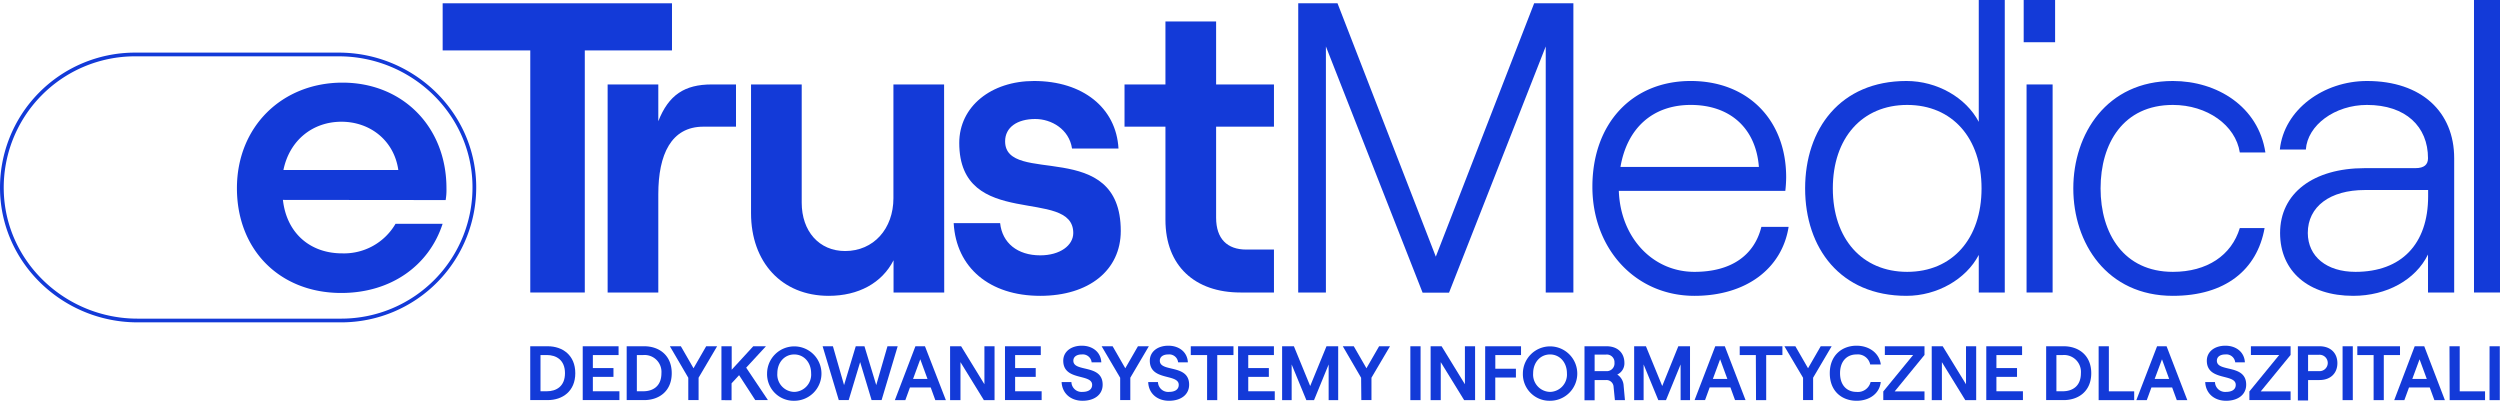 <?xml version="1.0" encoding="UTF-8"?> <svg xmlns="http://www.w3.org/2000/svg" id="Layer_1" data-name="Layer 1" viewBox="0 0 592.05 94.91"><defs><style>.cls-1{fill:#133ad8;}.cls-2{fill:none;stroke:#133ad8;stroke-miterlimit:10;stroke-width:0.88px;}</style></defs><path class="cls-1" d="M125.58,11.94H104.83V.78h54.31V11.94H138.49V69.27H125.58Z"></path><path class="cls-1" d="M155.9,46V69.27h-12V20h12v8.71c2.45-6.26,6.27-8.71,12.63-8.71h5.77V30h-7.73C158.94,30,155.9,36.59,155.9,46Z"></path><path class="cls-1" d="M223.61,69.27h-12V61.64c-2.74,5.38-8.31,8.42-15.36,8.42-11.15,0-18.39-8-18.39-19.57V20h12v28c0,6.75,4.11,11.45,10.28,11.45,6.75,0,11.44-5.28,11.44-12.52V20h12Z"></path><path class="cls-1" d="M225.85,52.84h11c.49,4.69,4.11,7.63,9.49,7.63,4.7,0,7.83-2.35,7.83-5.29,0-11-27-.49-27-21.33,0-8.61,7.53-14.67,17.71-14.67,11.54,0,19.47,6.36,20,16h-11c-.69-4.6-4.9-7-8.71-7-4.31,0-7.14,2-7.14,5.28,0,10.67,27.39-1.07,27.39,21.23,0,9.3-7.53,15.37-19.08,15.37C234.37,70.06,226.44,63.4,225.85,52.84Z"></path><path class="cls-1" d="M288,5.09V20h13.7V30H288V51.56c0,5,2.64,7.54,7.14,7.54h6.56V69.27h-7.93C283,69.27,276,63,276,52.05V30h-9.69V20H276V5.09Z"></path><path class="cls-1" d="M307.45.78h9.3l23.28,60,23.29-60h9.29V69.27h-6.55V11l-22.9,58.31H336.9L314,11V69.27h-6.56Z"></path><path class="cls-1" d="M400.4,19.18c13.5,0,22.6,9.19,22.6,22.79a31.08,31.08,0,0,1-.2,3.23H383.37c.39,11.06,8,19.18,17.91,19.18,8.7,0,14.18-3.91,15.85-10.66h6.45c-1.56,9.88-10.07,16.34-22.3,16.34-14,0-24.17-11.16-24.17-25.83C377.11,29.26,386.5,19.18,400.4,19.18Zm16.14,20.35c-.69-9.1-6.75-14.68-16.14-14.68-9,0-15.07,5.48-16.64,14.68Z"></path><path class="cls-1" d="M427.49,44.62c0-14.09,8.32-25.44,24-25.44,7.24,0,14.09,3.91,17.12,9.68V0h6.16V69.27h-6.16v-8.9c-3,5.77-9.88,9.69-17.12,9.69C435.81,70.06,427.49,58.71,427.49,44.62Zm24.17,19.76c10.67,0,17.61-7.83,17.61-19.76s-6.94-19.77-17.61-19.77-17.61,7.83-17.61,19.77S441,64.38,451.66,64.38Z"></path><path class="cls-1" d="M479.25,0h7.44V10h-7.44Zm.68,20h6.17V69.27h-6.17Z"></path><path class="cls-1" d="M491,44.62c0-12.92,7.92-25.44,23.58-25.44,10.47,0,20.25,6.06,21.91,16.92h-6.06c-1-6.45-7.73-11.25-15.85-11.25-11.74,0-17.12,9.1-17.12,19.77s5.48,19.76,17.12,19.76c8.12,0,13.89-3.91,15.85-10.37h5.87c-1.76,9.88-9.3,16.05-21.72,16.05C498.91,70.06,491,57.53,491,44.62Z"></path><path class="cls-1" d="M560.55,24.85c-7.63,0-14.09,4.8-14.48,10.57h-6.16c1-9.49,10.37-16.24,20.64-16.24,12.92,0,20.65,7.33,20.65,18.29v31.8H575v-9c-2.93,6-9.78,9.79-17.71,9.79-10.56,0-17.32-5.78-17.32-14.88,0-9.39,7.83-15.36,20.06-15.36H572c2.15,0,3-.88,3-2.35C575,30,569.75,24.85,560.55,24.85Zm-2.74,39.53c10.86,0,17.22-6.55,17.22-17.9V45h-15c-8.22,0-13.5,3.91-13.5,10.17C546.56,60.76,551,64.38,557.81,64.38Z"></path><path class="cls-1" d="M585.89,0h6.16V69.27h-6.16Z"></path><path class="cls-1" d="M125.57,82h4.13c3.54,0,6.54,2.12,6.54,6.38s-3,6.37-6.54,6.37h-4.13Zm3.93,10.66c2.21,0,4.3-1.13,4.3-4.28s-2.09-4.3-4.3-4.3H128v8.58Z"></path><path class="cls-1" d="M138,82h8.49v2.08h-6.09v3.09h4.88v2.08h-4.88v3.41h6.29v2.09H138Z"></path><path class="cls-1" d="M148.41,82h4.14c3.53,0,6.53,2.12,6.53,6.38s-3,6.37-6.53,6.37h-4.14Zm3.94,10.66c2.2,0,4.29-1.13,4.29-4.28a4,4,0,0,0-4.29-4.3h-1.53v8.58Z"></path><path class="cls-1" d="M163,89.46,158.64,82h2.6l3,5.21,3-5.21h2.59l-4.39,7.45v5.3H163Z"></path><path class="cls-1" d="M170.85,94.76V82h2.43v5.56L178.39,82h3l-4.68,5.07,5.15,7.68h-3l-3.83-5.9-1.78,1.93v4Z"></path><path class="cls-1" d="M181.66,88.39a6.44,6.44,0,1,1,6.45,6.52A6.3,6.3,0,0,1,181.66,88.39Zm6.43,4.42a4.1,4.1,0,0,0,4-4.42c0-2.55-1.69-4.45-4-4.45s-4,1.9-4,4.45A4.1,4.1,0,0,0,188.09,92.81Z"></path><path class="cls-1" d="M194.81,82h2.44l2.64,9.2,2.77-9.2h2.06l2.79,9.2,2.66-9.2h2.42l-3.81,12.75h-2.37l-2.71-9-2.71,9h-2.35Z"></path><path class="cls-1" d="M216.79,82h2.26L224,94.76h-2.5l-1.09-3h-4.92l-1.09,3h-2.48Zm-.56,7.74h3.42l-1.71-4.66Z"></path><path class="cls-1" d="M225,82h2.61l5.52,9V82h2.4V94.76H233l-5.54-9v9H225Z"></path><path class="cls-1" d="M238,82h8.48v2.08h-6.08v3.09h4.88v2.08h-4.88v3.41h6.28v2.09H238Z"></path><path class="cls-1" d="M251.41,90.48h2.32a2.41,2.41,0,0,0,2.6,2.33c1.37,0,2.31-.54,2.31-1.67,0-2.73-6.84-.84-6.84-5.72,0-2.1,1.8-3.55,4.39-3.55s4.51,1.55,4.62,3.93h-2.29a2.11,2.11,0,0,0-2.33-1.86c-1.26,0-2,.59-2,1.48,0,2.82,6.94.71,6.94,5.68,0,2.37-1.95,3.81-4.76,3.81S251.54,93.16,251.41,90.48Z"></path><path class="cls-1" d="M265.28,89.46,260.89,82h2.6l3,5.21,3-5.21h2.58l-4.39,7.45v5.3h-2.4Z"></path><path class="cls-1" d="M271.92,90.48h2.31a2.41,2.41,0,0,0,2.6,2.33c1.37,0,2.32-.54,2.32-1.67,0-2.73-6.85-.84-6.85-5.72,0-2.1,1.8-3.55,4.39-3.55s4.51,1.55,4.62,3.93H279a2.11,2.11,0,0,0-2.33-1.86c-1.26,0-2,.59-2,1.48,0,2.82,6.94.71,6.94,5.68,0,2.37-1.95,3.81-4.76,3.81S272,93.16,271.92,90.48Z"></path><path class="cls-1" d="M285.87,84.09H282V82h10.11v2.08h-3.84V94.76h-2.41Z"></path><path class="cls-1" d="M293.2,82h8.49v2.08h-6.08v3.09h4.88v2.08h-4.88v3.41h6.28v2.09H293.2Z"></path><path class="cls-1" d="M303.63,82h2.79l3.86,9.42L314.14,82h2.77V94.76h-2.26V86.31l-3.46,8.45h-1.82l-3.48-8.45v8.45h-2.26Z"></path><path class="cls-1" d="M322.34,89.46,318,82h2.6l3,5.21,3-5.21h2.58l-4.39,7.45v5.3h-2.4Z"></path><path class="cls-1" d="M334,82h2.42V94.76H334Z"></path><path class="cls-1" d="M338.8,82h2.6l5.52,9V82h2.41V94.76h-2.59l-5.54-9v9h-2.4Z"></path><path class="cls-1" d="M351.72,82h8.49v2.08h-6.09v3.24H359v2.08h-4.89v5.35h-2.4Z"></path><path class="cls-1" d="M360.65,88.39a6.44,6.44,0,1,1,6.44,6.52A6.3,6.3,0,0,1,360.65,88.39Zm6.43,4.42a4.1,4.1,0,0,0,4-4.42c0-2.55-1.69-4.45-4-4.45s-4,1.9-4,4.45A4.1,4.1,0,0,0,367.08,92.81Z"></path><path class="cls-1" d="M375.24,82h5.21c2.68,0,4.24,1.62,4.24,3.94A2.91,2.91,0,0,1,383,88.7a3.34,3.34,0,0,1,1.51,2.66l.31,3.4h-2.38l-.31-3.13A1.69,1.69,0,0,0,380.39,90h-2.75v4.79h-2.4Zm5.1,5.89a1.83,1.83,0,0,0,2-2,1.81,1.81,0,0,0-2-1.92h-2.7V87.9Z"></path><path class="cls-1" d="M387,82h2.79l3.86,9.42L397.46,82h2.77V94.76H398V86.31l-3.46,8.45h-1.82l-3.48-8.45v8.45H387Z"></path><path class="cls-1" d="M406.21,82h2.26l4.91,12.75h-2.49l-1.09-3h-4.92l-1.09,3h-2.48Zm-.57,7.74h3.43l-1.71-4.66Z"></path><path class="cls-1" d="M415.82,84.09H412V82h10.11v2.08h-3.84V94.76h-2.41Z"></path><path class="cls-1" d="M427,89.46,422.58,82h2.6l3,5.21,3-5.21h2.59l-4.39,7.45v5.3H427Z"></path><path class="cls-1" d="M433.33,88.39c0-4.34,3-6.52,6.32-6.52,3.08,0,5.41,1.8,5.76,4.44H442.9a3,3,0,0,0-3.25-2.37c-2.22,0-3.89,1.55-3.89,4.45s1.67,4.42,3.89,4.42A3.1,3.1,0,0,0,443,90.46h2.4c-.25,2.64-2.58,4.45-5.72,4.45C436.27,94.91,433.33,92.72,433.33,88.39Z"></path><path class="cls-1" d="M446,92.7l7.07-8.63h-6.7V82h9.39v2.06l-7.06,8.63h7.06v2.06H446Z"></path><path class="cls-1" d="M457.47,82h2.6l5.52,9V82H468V94.76h-2.58l-5.54-9v9h-2.4Z"></path><path class="cls-1" d="M470.39,82h8.48v2.08h-6.08v3.09h4.88v2.08h-4.88v3.41h6.28v2.09h-8.68Z"></path><path class="cls-1" d="M484.57,82h4.14c3.53,0,6.54,2.12,6.54,6.38s-3,6.37-6.54,6.37h-4.14Zm3.94,10.66c2.2,0,4.29-1.13,4.29-4.28a4,4,0,0,0-4.29-4.3H487v8.58Z"></path><path class="cls-1" d="M497,82h2.42V92.67h6v2.09H497Z"></path><path class="cls-1" d="M510.84,82h2.25L518,94.76h-2.49l-1.1-3h-4.91l-1.1,3h-2.47Zm-.57,7.74h3.43L512,85.09Z"></path><path class="cls-1" d="M522.24,90.48h2.31a2.41,2.41,0,0,0,2.6,2.33c1.37,0,2.32-.54,2.32-1.67,0-2.73-6.85-.84-6.85-5.72,0-2.1,1.8-3.55,4.39-3.55s4.51,1.55,4.62,3.93h-2.29A2.11,2.11,0,0,0,527,83.94c-1.26,0-2,.59-2,1.48,0,2.82,6.94.71,6.94,5.68,0,2.37-1.95,3.81-4.76,3.81S522.36,93.16,522.24,90.48Z"></path><path class="cls-1" d="M532.7,92.7l7.06-8.63h-6.7V82h9.4v2.06l-7.07,8.63h7.07v2.06H532.7Z"></path><path class="cls-1" d="M544.18,82h5.12c2.65,0,4.24,1.64,4.24,4s-1.59,4-4.24,4h-2.7v4.84h-2.42Zm5,5.89a1.94,1.94,0,1,0,0-3.87H546.6V87.9Z"></path><path class="cls-1" d="M554.77,82h2.42V94.76h-2.42Z"></path><path class="cls-1" d="M562.12,84.09h-3.86V82h10.11v2.08h-3.84V94.76h-2.41Z"></path><path class="cls-1" d="M571.85,82h2.26L579,94.76h-2.49l-1.1-3h-4.91l-1.1,3H567Zm-.57,7.74h3.43L573,85.09Z"></path><path class="cls-1" d="M580.09,82h2.42V92.67h6v2.09h-8.38Z"></path><path class="cls-1" d="M589.58,82H592V94.76h-2.43Z"></path><path class="cls-2" d="M80.85,75.9H32.56C15.35,75.9.84,62.34.45,45.12A31.53,31.53,0,0,1,31.94,12.9H80.22c17.22,0,31.73,13.56,32.11,30.78A31.53,31.53,0,0,1,80.85,75.9Z"></path><path class="cls-1" d="M67,47.34C67.89,55.28,73.51,60,81,60A14.11,14.11,0,0,0,93.67,53h11.15c-3.2,9.88-12.21,16.38-24,16.38-14.54,0-24.71-10.18-24.71-24.81s10.75-25,25-25,24.62,10.47,24.62,25a14.48,14.48,0,0,1-.19,2.81Zm27.33-7.08c-1-7-6.69-11.43-13.47-11.43S68.57,33.19,67.12,40.26Z"></path></svg> 